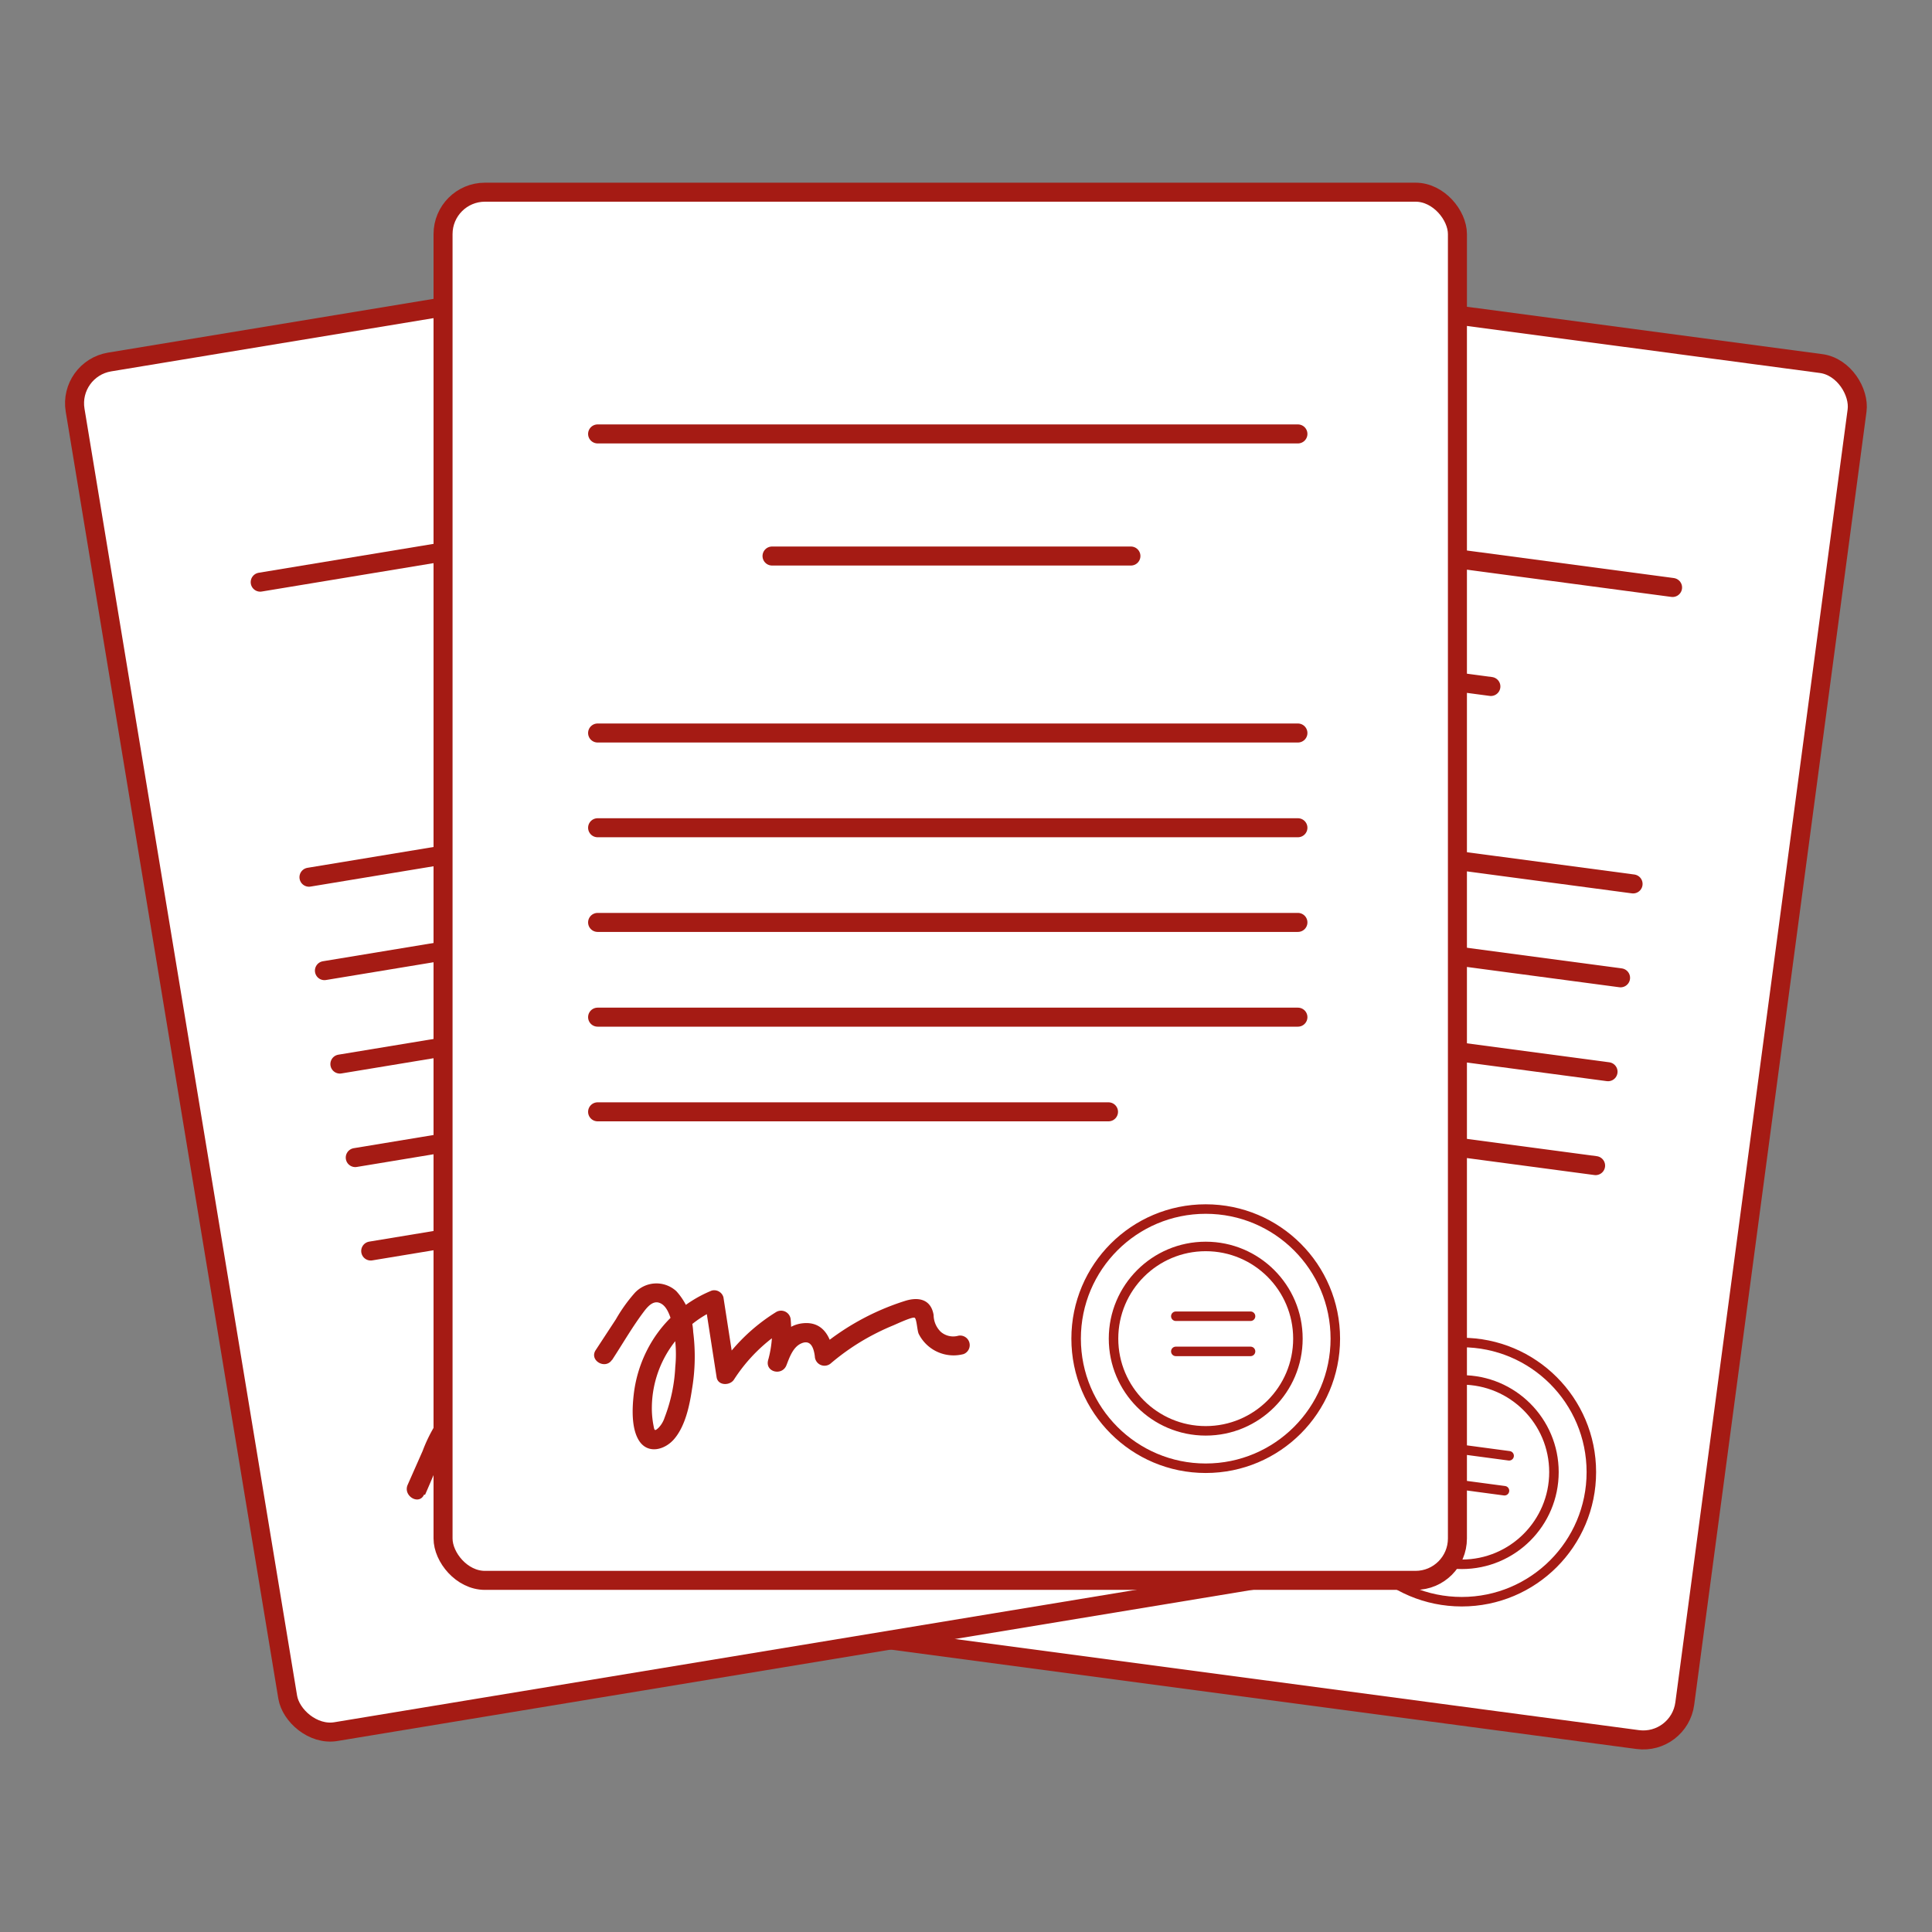 <svg id="Layer_1" data-name="Layer 1" xmlns="http://www.w3.org/2000/svg" viewBox="0 0 250 250"><rect x="0" y="0" width="250" height="250" fill="#808080" stroke="none"/><defs><style>.cls-1{fill:#fff;stroke-miterlimit:10;}.cls-1,.cls-2,.cls-4{stroke:#a51b14;}.cls-1,.cls-2{stroke-width:2.46px;}.cls-2,.cls-4{fill:none;stroke-linecap:round;stroke-linejoin:round;}.cls-3{fill:#a51b14;}.cls-4{stroke-width:1.23px;}</style></defs><rect class="cls-1" x="98.48" y="38.29" width="131.26" height="179.63" rx="5.42" transform="translate(18.35 -20.54) rotate(7.59)"/><line class="cls-2" x1="126.6" y1="64.06" x2="216.43" y2="76.02"/><line class="cls-2" x1="121.49" y1="102.42" x2="211.32" y2="114.38"/><line class="cls-2" x1="119.87" y1="114.57" x2="209.7" y2="126.53"/><line class="cls-2" x1="118.26" y1="126.72" x2="208.08" y2="138.68"/><line class="cls-2" x1="116.64" y1="138.86" x2="206.47" y2="150.83"/><line class="cls-2" x1="115.02" y1="151.01" x2="180.55" y2="159.74"/><line class="cls-2" x1="146.89" y1="82.7" x2="192.92" y2="88.83"/><path class="cls-3" d="M112.53,183.19c1.62-1.87,3.17-3.84,4.88-5.64.51-.53,1.27-1.33,2.11-1.09s1.08,1.16,1.27,1.81a14.31,14.31,0,0,1,0,6.11,22.9,22.9,0,0,1-2.19,6.65c-.18.35-1.12,2.15-1.67,1.73-.38-.3,0-2.42,0-2.86a14.12,14.12,0,0,1,10.19-11.57l-1.56-1.19.21,9.78c0,1,1.38,1.73,2.1.88a21.71,21.71,0,0,1,7.78-5.84l-1.85-1.07a13.77,13.77,0,0,1-1,4.74c-.61,1.41,1.34,2.67,2.12,1.24.54-1,1.17-2.34,2.34-2.68,1.43-.42,1.51,1,1.51,2.07a1.24,1.24,0,0,0,1.85,1.06,29.54,29.54,0,0,1,5.89-3,28.46,28.46,0,0,1,2.89-.9q.63-.17,1.26-.3c.32-.06,1.44-.45,1.72-.3-.14-.25-.18-.2-.11.15,0,.15,0,.3,0,.45a5.35,5.35,0,0,0,.11,1.13,4.63,4.63,0,0,0,1,2,4.9,4.9,0,0,0,4.34,1.79c1.55-.2,1.57-2.67,0-2.46a2.59,2.59,0,0,1-2.39-.82,2.82,2.82,0,0,1-.6-2.09c-.06-2-1.33-2.79-3.23-2.5a31.9,31.9,0,0,0-12.12,4.68l1.85,1.07c0-2.18-.77-4.51-3.32-4.6s-4,2-5.11,4l2.12,1.24a16.69,16.69,0,0,0,1.39-6,1.24,1.24,0,0,0-1.85-1.06,23.38,23.38,0,0,0-8.28,6.22l2.1.87-.21-9.78a1.25,1.25,0,0,0-1.56-1.19,16.6,16.6,0,0,0-11.71,12.24c-.37,1.69-.84,4.26,0,5.85,1,1.87,3.24,1.4,4.56.16,1.61-1.51,2.45-4.08,3.09-6.13a25.21,25.21,0,0,0,1.09-7.57,7.94,7.94,0,0,0-1.56-5.23,3.78,3.78,0,0,0-5.36-.31,19.47,19.47,0,0,0-2.67,2.85l-3.14,3.64c-1,1.2.7,3,1.74,1.74Z"/><circle class="cls-4" cx="189.15" cy="190.49" r="11.93"/><circle class="cls-4" cx="189.15" cy="190.49" r="16.77"/><line class="cls-4" x1="185.69" y1="187.1" x2="195.28" y2="188.38"/><line class="cls-4" x1="185.09" y1="191.62" x2="194.68" y2="192.9"/><rect class="cls-1" x="22.61" y="35.82" width="131.26" height="179.63" rx="5.42" transform="translate(-19.31 16.07) rotate(-9.38)"/><line class="cls-2" x1="33.67" y1="75.33" x2="123.08" y2="60.55"/><line class="cls-2" x1="39.98" y1="113.51" x2="129.39" y2="98.74"/><line class="cls-2" x1="41.98" y1="125.6" x2="131.39" y2="110.83"/><line class="cls-2" x1="43.98" y1="137.69" x2="133.38" y2="122.92"/><line class="cls-2" x1="45.97" y1="149.79" x2="135.38" y2="135.01"/><line class="cls-2" x1="47.97" y1="161.88" x2="113.2" y2="151.1"/><line class="cls-2" x1="58.52" y1="87.24" x2="104.34" y2="79.67"/><path class="cls-3" d="M55,193.43c1-2.25,1.9-4.56,3-6.77.35-.69.86-1.78,1.78-1.75s1.4.85,1.77,1.44A15.38,15.38,0,0,1,63.31,193a20.2,20.2,0,0,1-.37,6.76,2.6,2.6,0,0,1-.58,1.31c-.5.38-.46.13-.67-.44a11.4,11.4,0,0,1-.58-2.3,14.13,14.13,0,0,1,6.36-13.8l-1.81-.74,3,9.3c.3.89,1.8,1.34,2.25.29a21.87,21.87,0,0,1,5.73-7.86l-2-.54A14.4,14.4,0,0,1,75,190.1c-.15,1.37,2.14,1.68,2.42.33.22-1.09.42-2.59,1.42-3.27,1.24-.85,1.77.46,2.07,1.48a1.24,1.24,0,0,0,2.06.54,31.44,31.44,0,0,1,4.5-4.36,28.71,28.71,0,0,1,2.85-1.95c.48-.29,1-.57,1.46-.83a9.34,9.34,0,0,0,1.06-.64,10.45,10.45,0,0,0,.72,1.91,5.05,5.05,0,0,0,6.37,1.75c1.44-.66.19-2.79-1.24-2.13a2.48,2.48,0,0,1-2.33-.24c-.79-.52-.9-1.22-1.2-2-.7-1.87-2.28-1.9-3.88-1.12a31.58,31.58,0,0,0-10,7.91l2.06.55c-.62-2.08-2-4.11-4.49-3.47s-3.3,3-3.76,5.25l2.42.33a16.26,16.26,0,0,0-.44-5.81,1.24,1.24,0,0,0-2.06-.54,23.41,23.41,0,0,0-6.11,8.36l2.25.29L68,183.11a1.25,1.25,0,0,0-1.81-.74,16.28,16.28,0,0,0-6.94,9,16.46,16.46,0,0,0-.75,5.7c.09,1.8.38,4.26,1.55,5.71,1.32,1.64,3.36,1,4.42-.56,1.24-1.83,1.32-4.49,1.37-6.62a25.16,25.16,0,0,0-1-7.37c-.55-1.92-1.38-4-3.11-5.15a3.8,3.8,0,0,0-5.3,1.14,19.62,19.62,0,0,0-1.74,3.53l-1.94,4.39c-.63,1.44,1.49,2.7,2.13,1.25Z"/><circle class="cls-4" cx="130.39" cy="178" r="11.93"/><circle class="cls-4" cx="130.39" cy="178" r="16.77"/><line class="cls-4" x1="126.1" y1="175.77" x2="135.65" y2="174.19"/><line class="cls-4" x1="126.84" y1="180.26" x2="136.39" y2="178.68"/><rect class="cls-1" x="57.33" y="24.87" width="131.26" height="179.63" rx="5.42"/><line class="cls-2" x1="77.33" y1="56.15" x2="167.95" y2="56.15"/><line class="cls-2" x1="77.33" y1="94.85" x2="167.95" y2="94.85"/><line class="cls-2" x1="77.33" y1="107.11" x2="167.95" y2="107.11"/><line class="cls-2" x1="77.33" y1="119.36" x2="167.95" y2="119.36"/><line class="cls-2" x1="77.33" y1="131.62" x2="167.95" y2="131.62"/><line class="cls-2" x1="77.33" y1="143.87" x2="143.44" y2="143.87"/><line class="cls-2" x1="99.9" y1="71.95" x2="146.34" y2="71.95"/><path class="cls-3" d="M79.19,176c1.35-2.06,2.61-4.26,4.09-6.23.46-.61,1.15-1.47,2-1.2s1.25,1.27,1.5,2a16.32,16.32,0,0,1,.6,6.3A20.93,20.93,0,0,1,86,183.43a3.4,3.4,0,0,1-.78,1.32c-.53.5-.54.33-.66-.3a11.59,11.59,0,0,1-.21-2.42,14,14,0,0,1,8.4-12.62l-1.52-.86,1.5,9.67c.18,1.12,1.74,1.1,2.25.29a21.31,21.31,0,0,1,6.73-6.6l-1.86-1.06a14.14,14.14,0,0,1-.45,5.14c-.44,1.56,1.81,2.11,2.37.66.39-1,.84-2.34,1.91-2.81,1.27-.56,1.63.65,1.76,1.68a1.25,1.25,0,0,0,2.1.87,29.83,29.83,0,0,1,5.27-3.58c.89-.47,1.81-.91,2.74-1.29.35-.14,2.54-1.18,2.81-1s.32,1.66.52,2.08a5.05,5.05,0,0,0,5.8,2.62,1.24,1.24,0,0,0-.66-2.38,2.46,2.46,0,0,1-2.28-.5,3.07,3.07,0,0,1-.93-2.18c-.35-2.08-2-2.37-3.74-1.81a32.41,32.41,0,0,0-11.27,6.27l2.1.87c-.28-2.24-1.25-4.49-3.91-4.27s-3.77,2.6-4.59,4.74l2.37.66a16.24,16.24,0,0,0,.55-5.8,1.25,1.25,0,0,0-1.86-1.06,23.91,23.91,0,0,0-7.6,7.48l2.25.29-1.5-9.67A1.24,1.24,0,0,0,92.1,167a16.25,16.25,0,0,0-8.46,7.89A16.92,16.92,0,0,0,82,180.48c-.2,1.77-.31,4.37.69,5.94,1.15,1.8,3.34,1.19,4.53-.19,1.45-1.68,2-4.31,2.32-6.44a25.35,25.35,0,0,0,.16-7.43,8.48,8.48,0,0,0-2.18-5.28,3.81,3.81,0,0,0-5.46.31,20.38,20.38,0,0,0-2.36,3.32l-2.62,4c-.87,1.33,1.26,2.57,2.12,1.24Z"/><circle class="cls-4" cx="156.02" cy="173.22" r="11.93"/><circle class="cls-4" cx="156.02" cy="173.22" r="16.77"/><line class="cls-4" x1="152.15" y1="170.32" x2="161.82" y2="170.32"/><line class="cls-4" x1="152.15" y1="174.87" x2="161.82" y2="174.87"/></svg>